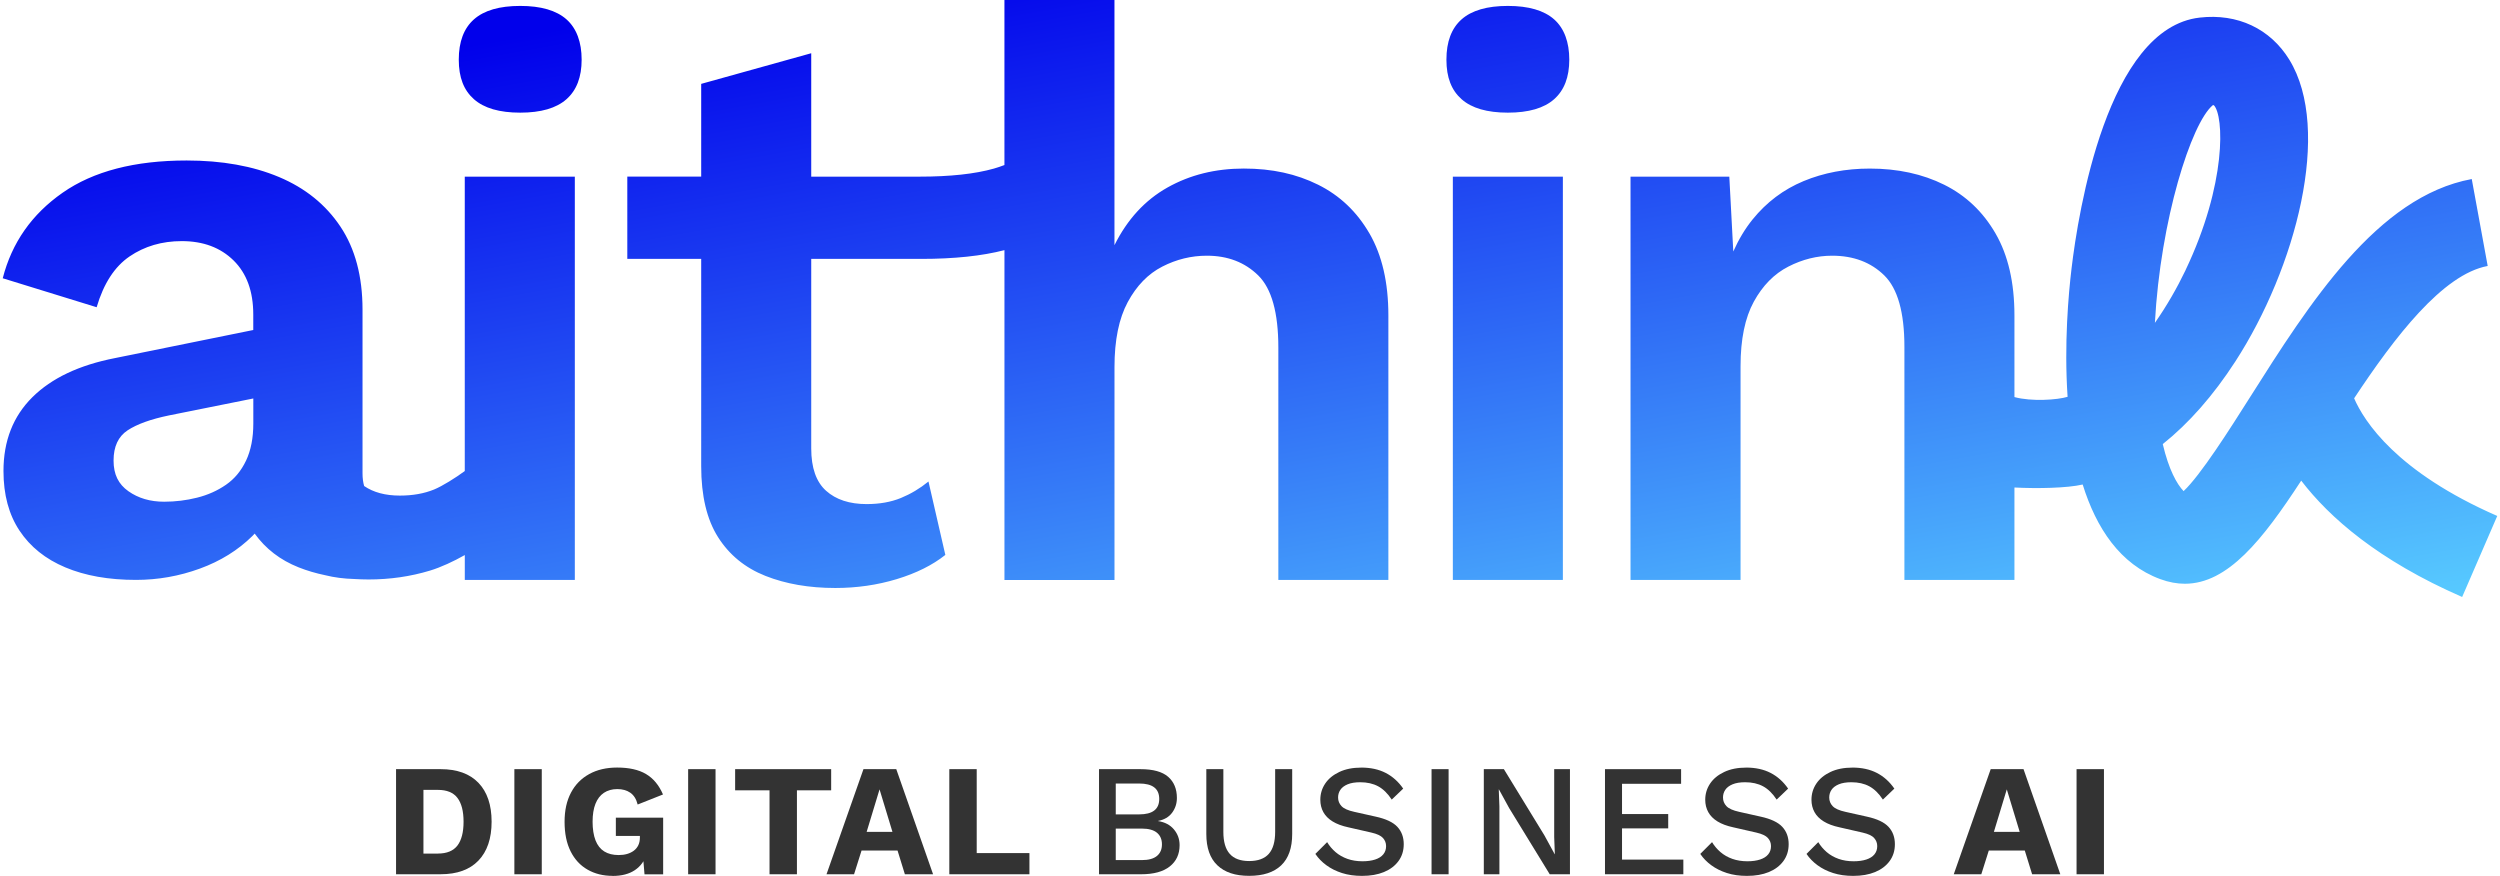 <svg width="445" height="156" viewBox="0 0 445 156" fill="none" xmlns="http://www.w3.org/2000/svg">
<g clip-path="url(#clip0_2594_6838)">
<path d="M243.77 41.563C246.01 45.44 247.13 50.299 247.13 56.137V103.231H227.545V61.882C227.545 55.661 226.354 51.38 223.972 49.032C221.59 46.689 218.54 45.515 214.821 45.515C212.054 45.515 209.411 46.16 206.888 47.454C204.36 48.748 202.315 50.851 200.739 53.772C199.167 56.693 198.379 60.543 198.379 65.332V103.235H178.793V44.524C174.787 45.56 169.859 46.084 163.985 46.084H144.399V79.822C144.399 83.267 145.28 85.78 147.042 87.358C148.804 88.936 151.212 89.728 154.263 89.728C156.551 89.728 158.575 89.368 160.337 88.652C162.099 87.931 163.741 86.953 165.268 85.709L168.27 98.776C165.981 100.594 163.099 102.03 159.619 103.084C156.14 104.138 152.492 104.662 148.684 104.662C144.014 104.662 139.87 103.942 136.249 102.51C132.627 101.074 129.816 98.776 127.815 95.619C125.814 92.462 124.813 88.252 124.813 82.983V46.084H111.66V31.439H124.813V14.93L144.399 9.475V31.443H163.697C169.129 31.443 173.538 30.963 176.921 30.007C177.558 29.825 178.182 29.611 178.789 29.376V0H198.374V43.643C200.659 39.05 203.807 35.627 207.809 33.377C211.811 31.128 216.335 30.003 221.391 30.003C226.447 30.003 230.754 30.959 234.615 32.875C238.475 34.791 241.526 37.686 243.766 41.563H243.77ZM258.606 103.226H278.191V31.443H258.606V103.226ZM82.734 31.443H102.319V103.226H82.734V98.798C80.75 99.923 78.514 100.968 76.535 101.568C73.056 102.622 69.408 103.146 65.6 103.146C64.728 103.146 63.878 103.111 63.042 103.062C61.222 103.013 59.504 102.791 57.893 102.39C56.228 102.044 54.648 101.581 53.16 100.99C49.884 99.692 47.281 97.682 45.333 94.979C45.2 95.117 45.076 95.259 44.939 95.397C42.367 97.935 39.246 99.874 35.576 101.212C31.906 102.55 28.116 103.222 24.211 103.222C19.35 103.222 15.158 102.479 11.629 100.994C8.101 99.514 5.387 97.335 3.479 94.463C1.571 91.591 0.619 88.052 0.619 83.837C0.619 78.479 2.337 74.1 5.768 70.698C9.199 67.301 14.104 64.981 20.492 63.736L45.081 58.742V55.981C45.081 51.869 43.912 48.659 41.579 46.364C39.241 44.066 36.169 42.919 32.357 42.919C28.829 42.919 25.73 43.83 23.065 45.644C20.395 47.463 18.443 50.477 17.203 54.688L0.486 49.53C2.107 43.212 5.653 38.139 11.138 34.311C16.619 30.483 23.981 28.567 33.225 28.567C39.516 28.567 44.997 29.549 49.663 31.51C54.334 33.471 57.977 36.418 60.598 40.34C63.219 44.266 64.529 49.197 64.529 55.128V84.272C64.529 85.122 64.631 85.86 64.817 86.513C66.477 87.647 68.593 88.216 71.174 88.216C73.463 88.216 75.486 87.856 77.248 87.14C78.731 86.535 81.104 85.046 82.729 83.846V31.443H82.734ZM43.801 81.983C44.66 80.164 45.09 77.963 45.09 75.38V70.929L30.077 73.944C26.837 74.615 24.384 75.5 22.715 76.598C21.046 77.701 20.214 79.493 20.214 81.983C20.214 84.472 21.095 86.193 22.857 87.438C24.619 88.683 26.739 89.305 29.218 89.305C31.219 89.305 33.172 89.065 35.08 88.585C36.984 88.109 38.701 87.345 40.229 86.286C41.752 85.233 42.943 83.797 43.801 81.978V81.983ZM100.832 3.446C99.03 1.854 96.285 1.054 92.597 1.054C88.909 1.054 86.165 1.85 84.363 3.446C82.561 5.042 81.662 7.43 81.662 10.617C81.662 13.805 82.561 16.068 84.363 17.66C86.165 19.256 88.909 20.052 92.597 20.052C96.285 20.052 99.03 19.256 100.832 17.66C102.633 16.068 103.532 13.721 103.532 10.617C103.532 7.514 102.633 5.042 100.832 3.446ZM276.633 3.446C274.831 1.854 272.086 1.054 268.398 1.054C264.711 1.054 261.966 1.85 260.164 3.446C258.362 5.042 257.463 7.43 257.463 10.617C257.463 13.805 258.362 16.068 260.164 17.66C261.966 19.256 264.711 20.052 268.398 20.052C272.086 20.052 274.831 19.256 276.633 17.66C278.435 16.068 279.333 13.721 279.333 10.617C279.333 7.514 278.435 5.042 276.633 3.446ZM444.514 91.835L438.263 106.263C423.303 99.727 414.64 92.111 409.615 85.553C402.744 96.086 396.555 103.907 388.905 103.907C387.501 103.907 386.054 103.644 384.54 103.088C377.363 100.452 373.126 93.974 370.718 86.242C367.987 86.887 362.59 86.989 358.57 86.775V103.231H338.984V61.739C338.984 55.617 337.794 51.38 335.412 49.032C333.03 46.689 329.931 45.515 326.119 45.515C323.45 45.515 320.851 46.16 318.327 47.454C315.8 48.748 313.754 50.828 312.178 53.701C310.607 56.573 309.819 60.401 309.819 65.185V103.231H290.233V31.443H307.817L308.526 44.768C309.478 42.625 310.62 40.718 311.966 39.055C314.445 35.992 317.469 33.72 321.041 32.235C324.614 30.754 328.545 30.007 332.835 30.007C337.789 30.007 342.199 30.963 346.059 32.879C349.919 34.796 352.97 37.69 355.21 41.567C357.45 45.444 358.57 50.304 358.57 56.142V70.68C361.598 71.507 366.225 71.187 368.031 70.632C367.398 61.215 368.19 52.318 368.739 47.756C369.93 37.757 375.11 4.984 391.557 3.13C398.277 2.361 404.103 5.1 407.499 10.626C415.171 23.107 408.636 47.738 397.892 64.34C393.947 70.431 389.595 75.362 384.973 79.048C386.04 83.592 387.479 86.166 388.679 87.42C391.712 84.579 396.896 76.403 400.473 70.752C411.094 53.985 423.131 34.982 439.972 31.87L442.809 47.343C434.787 48.828 426.23 60.019 419.036 70.898C420.807 74.993 426.566 84.001 444.518 91.844L444.514 91.835ZM389.024 48.09C396.373 32.675 395.886 20.599 394.058 18.718C394.049 18.727 393.987 18.727 393.876 18.727C390.051 21.897 384.557 39.144 383.57 57.471C385.686 54.452 387.532 51.22 389.029 48.094L389.024 48.09Z" fill="url(#paint0_linear_2594_6838)"/>
</g>
<path d="M78.433 136.909C81.361 136.909 83.608 137.723 85.166 139.345C86.724 140.972 87.506 143.275 87.506 146.262C87.506 149.249 86.724 151.552 85.166 153.179C83.608 154.806 81.361 155.615 78.433 155.615H70.496V136.905H78.433V136.909ZM77.951 151.933C79.536 151.933 80.695 151.455 81.425 150.504C82.151 149.548 82.514 148.137 82.514 146.266C82.514 144.396 82.151 142.98 81.425 142.029C80.699 141.073 79.541 140.6 77.951 140.6H75.372V151.938H77.951V151.933Z" fill="#333333"/>
<path d="M96.434 136.909V155.619H91.558V136.909H96.434Z" fill="#333333"/>
<path d="M109.024 155.904C107.36 155.904 105.88 155.536 104.589 154.796C103.293 154.061 102.286 152.972 101.569 151.538C100.852 150.104 100.494 148.353 100.494 146.294C100.494 144.235 100.871 142.543 101.629 141.105C102.383 139.666 103.467 138.563 104.874 137.787C106.28 137.01 107.939 136.624 109.851 136.624C111.97 136.624 113.679 137.005 114.98 137.773C116.285 138.54 117.296 139.754 118.013 141.417L113.505 143.205C113.261 142.24 112.825 141.541 112.2 141.109C111.574 140.673 110.802 140.457 109.874 140.457C108.946 140.457 108.155 140.682 107.493 141.123C106.831 141.569 106.33 142.222 105.99 143.081C105.65 143.941 105.48 145.007 105.48 146.271C105.48 147.535 105.655 148.697 106.004 149.589C106.353 150.476 106.873 151.133 107.562 151.561C108.252 151.988 109.106 152.199 110.127 152.199C110.674 152.199 111.175 152.135 111.63 152.002C112.085 151.869 112.48 151.675 112.82 151.423C113.16 151.165 113.427 150.848 113.615 150.458C113.803 150.071 113.9 149.612 113.9 149.083V148.798H109.621V145.54H118.041V155.633H114.723L114.355 151.239L115.15 151.919C114.755 153.206 114.038 154.189 113.008 154.883C111.979 155.573 110.651 155.918 109.024 155.918V155.904Z" fill="#333333"/>
<path d="M127.366 136.909V155.619H122.49V136.909H127.366Z" fill="#333333"/>
<path d="M147.947 136.909V140.678H141.853V155.619H136.976V140.678H130.854V136.909H147.947Z" fill="#333333"/>
<path d="M166.087 155.619H161.068L159.763 151.396H153.356L152.023 155.619H147.119L153.696 136.909H159.537L166.087 155.619ZM154.266 148.077H158.857L156.559 140.508L154.261 148.077H154.266Z" fill="#333333"/>
<path d="M173.854 151.851H183.239V155.619H168.978V136.909H173.854V151.851Z" fill="#333333"/>
<path d="M195.625 155.619V136.909H202.997C205.245 136.909 206.89 137.364 207.929 138.27C208.967 139.175 209.487 140.434 209.487 142.038C209.487 143.022 209.202 143.895 208.637 144.663C208.071 145.425 207.239 145.913 206.141 146.124V146.152C207.35 146.34 208.292 146.836 208.963 147.641C209.634 148.445 209.969 149.373 209.969 150.435C209.969 152.044 209.386 153.307 208.214 154.231C207.042 155.16 205.341 155.619 203.112 155.619H195.63H195.625ZM198.604 144.961H202.772C205.153 144.961 206.343 144.047 206.343 142.213C206.343 140.379 205.153 139.465 202.772 139.465H198.604V144.966V144.961ZM198.604 153.096H203.255C204.445 153.096 205.337 152.852 205.934 152.361C206.532 151.869 206.826 151.18 206.826 150.293C206.826 149.406 206.527 148.716 205.934 148.224C205.337 147.733 204.445 147.489 203.255 147.489H198.604V153.101V153.096Z" fill="#333333"/>
<path d="M230.011 136.909V148.445C230.011 150.922 229.359 152.784 228.053 154.029C226.748 155.275 224.85 155.9 222.354 155.9C219.859 155.9 218.011 155.275 216.697 154.029C215.382 152.784 214.725 150.918 214.725 148.445V136.909H217.758V148.077C217.758 149.833 218.135 151.138 218.894 151.988C219.647 152.839 220.801 153.266 222.354 153.266C223.908 153.266 225.084 152.843 225.843 151.988C226.596 151.138 226.978 149.833 226.978 148.077V136.909H230.011Z" fill="#333333"/>
<path d="M242.287 136.628C243.97 136.628 245.426 136.946 246.654 137.58C247.881 138.214 248.919 139.142 249.77 140.374L247.729 142.327C247.012 141.234 246.203 140.443 245.307 139.96C244.411 139.478 243.345 139.239 242.117 139.239C241.212 139.239 240.463 139.363 239.879 139.607C239.291 139.855 238.864 140.176 238.588 140.586C238.312 140.99 238.179 141.45 238.179 141.96C238.179 142.548 238.381 143.058 238.79 143.49C239.194 143.927 239.957 144.267 241.074 144.51L244.875 145.361C246.69 145.756 247.973 146.363 248.731 147.176C249.485 147.99 249.866 149.019 249.866 150.265C249.866 151.418 249.554 152.42 248.929 153.27C248.304 154.121 247.44 154.773 246.336 155.228C245.229 155.683 243.933 155.908 242.439 155.908C241.116 155.908 239.925 155.738 238.868 155.398C237.811 155.058 236.883 154.594 236.092 154.01C235.297 153.427 234.644 152.756 234.134 151.997L236.23 149.901C236.625 150.563 237.126 151.152 237.733 151.676C238.34 152.195 239.043 152.595 239.847 152.88C240.651 153.165 241.543 153.307 242.526 153.307C243.395 153.307 244.149 153.201 244.778 152.995C245.413 152.788 245.895 152.48 246.226 152.075C246.557 151.671 246.723 151.184 246.723 150.614C246.723 150.044 246.539 149.584 246.171 149.166C245.803 148.753 245.119 148.431 244.117 148.201L240.008 147.263C238.873 147.02 237.94 146.671 237.2 146.216C236.464 145.761 235.913 145.209 235.554 144.556C235.196 143.904 235.017 143.173 235.017 142.36C235.017 141.302 235.306 140.342 235.881 139.483C236.455 138.623 237.292 137.934 238.39 137.414C239.484 136.895 240.789 136.633 242.301 136.633L242.287 136.628Z" fill="#333333"/>
<path d="M257.85 136.909V155.619H254.816V136.909H257.85Z" fill="#333333"/>
<path d="M279.451 136.909V155.619H275.852L268.623 143.826L266.807 140.508H266.78L266.895 143.541V155.619H264.119V136.909H267.69L274.892 148.675L276.735 152.048H276.762L276.647 148.987V136.909H279.455H279.451Z" fill="#333333"/>
<path d="M285.687 155.619V136.909H299.236V139.515H288.72V144.902H296.942V147.452H288.72V153.009H299.636V155.615H285.687V155.619Z" fill="#333333"/>
<path d="M310.803 136.628C312.485 136.628 313.942 136.946 315.169 137.58C316.396 138.214 317.435 139.142 318.285 140.374L316.245 142.327C315.528 141.234 314.719 140.443 313.823 139.96C312.926 139.478 311.86 139.239 310.633 139.239C309.728 139.239 308.979 139.363 308.395 139.607C307.807 139.855 307.379 140.176 307.103 140.586C306.828 140.99 306.694 141.45 306.694 141.96C306.694 142.548 306.897 143.058 307.306 143.49C307.71 143.927 308.473 144.267 309.59 144.51L313.391 145.361C315.206 145.756 316.488 146.363 317.247 147.176C318 147.99 318.382 149.019 318.382 150.265C318.382 151.418 318.069 152.42 317.444 153.27C316.819 154.121 315.955 154.773 314.852 155.228C313.744 155.683 312.448 155.908 310.955 155.908C309.631 155.908 308.441 155.738 307.384 155.398C306.327 155.058 305.398 154.594 304.608 154.01C303.813 153.427 303.16 152.756 302.65 151.997L304.746 149.901C305.141 150.563 305.642 151.152 306.249 151.676C306.855 152.195 307.558 152.595 308.363 152.88C309.167 153.165 310.059 153.307 311.042 153.307C311.911 153.307 312.664 153.201 313.294 152.995C313.928 152.788 314.411 152.48 314.742 152.075C315.073 151.671 315.238 151.184 315.238 150.614C315.238 150.044 315.054 149.584 314.687 149.166C314.319 148.753 313.634 148.431 312.632 148.201L308.523 147.263C307.388 147.02 306.455 146.671 305.715 146.216C304.98 145.761 304.429 145.209 304.07 144.556C303.712 143.904 303.532 143.173 303.532 142.36C303.532 141.302 303.822 140.342 304.396 139.483C304.971 138.623 305.807 137.934 306.906 137.414C308 136.895 309.305 136.633 310.817 136.633L310.803 136.628Z" fill="#333333"/>
<path d="M329.712 136.628C331.394 136.628 332.851 136.946 334.078 137.58C335.305 138.214 336.344 139.142 337.194 140.374L335.153 142.327C334.436 141.234 333.628 140.443 332.731 139.96C331.835 139.478 330.769 139.239 329.542 139.239C328.636 139.239 327.887 139.363 327.304 139.607C326.715 139.855 326.288 140.176 326.012 140.586C325.736 140.99 325.603 141.45 325.603 141.96C325.603 142.548 325.805 143.058 326.214 143.49C326.619 143.927 327.382 144.267 328.498 144.51L332.299 145.361C334.115 145.756 335.397 146.363 336.155 147.176C336.909 147.99 337.29 149.019 337.29 150.265C337.29 151.418 336.978 152.42 336.353 153.27C335.728 154.121 334.864 154.773 333.761 155.228C332.653 155.683 331.357 155.908 329.863 155.908C328.54 155.908 327.349 155.738 326.292 155.398C325.235 155.058 324.307 154.594 323.516 154.01C322.721 153.427 322.069 152.756 321.559 151.997L323.654 149.901C324.05 150.563 324.551 151.152 325.157 151.676C325.764 152.195 326.467 152.595 327.271 152.88C328.076 153.165 328.967 153.307 329.951 153.307C330.819 153.307 331.573 153.201 332.203 152.995C332.837 152.788 333.32 152.48 333.651 152.075C333.981 151.671 334.147 151.184 334.147 150.614C334.147 150.044 333.963 149.584 333.595 149.166C333.228 148.753 332.543 148.431 331.541 148.201L327.432 147.263C326.297 147.02 325.364 146.671 324.624 146.216C323.889 145.761 323.337 145.209 322.979 144.556C322.62 143.904 322.441 143.173 322.441 142.36C322.441 141.302 322.731 140.342 323.305 139.483C323.88 138.623 324.716 137.934 325.814 137.414C326.908 136.895 328.213 136.633 329.726 136.633L329.712 136.628Z" fill="#333333"/>
<path d="M366.736 155.619H361.717L360.412 151.396H354.005L352.672 155.619H347.769L354.345 136.909H360.187L366.736 155.619ZM354.915 148.077H359.507L357.209 140.508L354.911 148.077H354.915Z" fill="#333333"/>
<path d="M374.504 136.909V155.619H369.627V136.909H374.504Z" fill="#333333"/>
<defs>
<linearGradient id="paint0_linear_2594_6838" x1="342.652" y1="123.101" x2="314.527" y2="-33.5" gradientUnits="userSpaceOnUse">
<stop stop-color="#57CAFF"/>
<stop offset="1" stop-color="#0100EB"/>
</linearGradient>
<clipPath id="clip0_2594_6838">
<rect width="444.028" height="106.263" fill="white" transform="translate(0.486)"/>
</clipPath>
</defs>
</svg>
